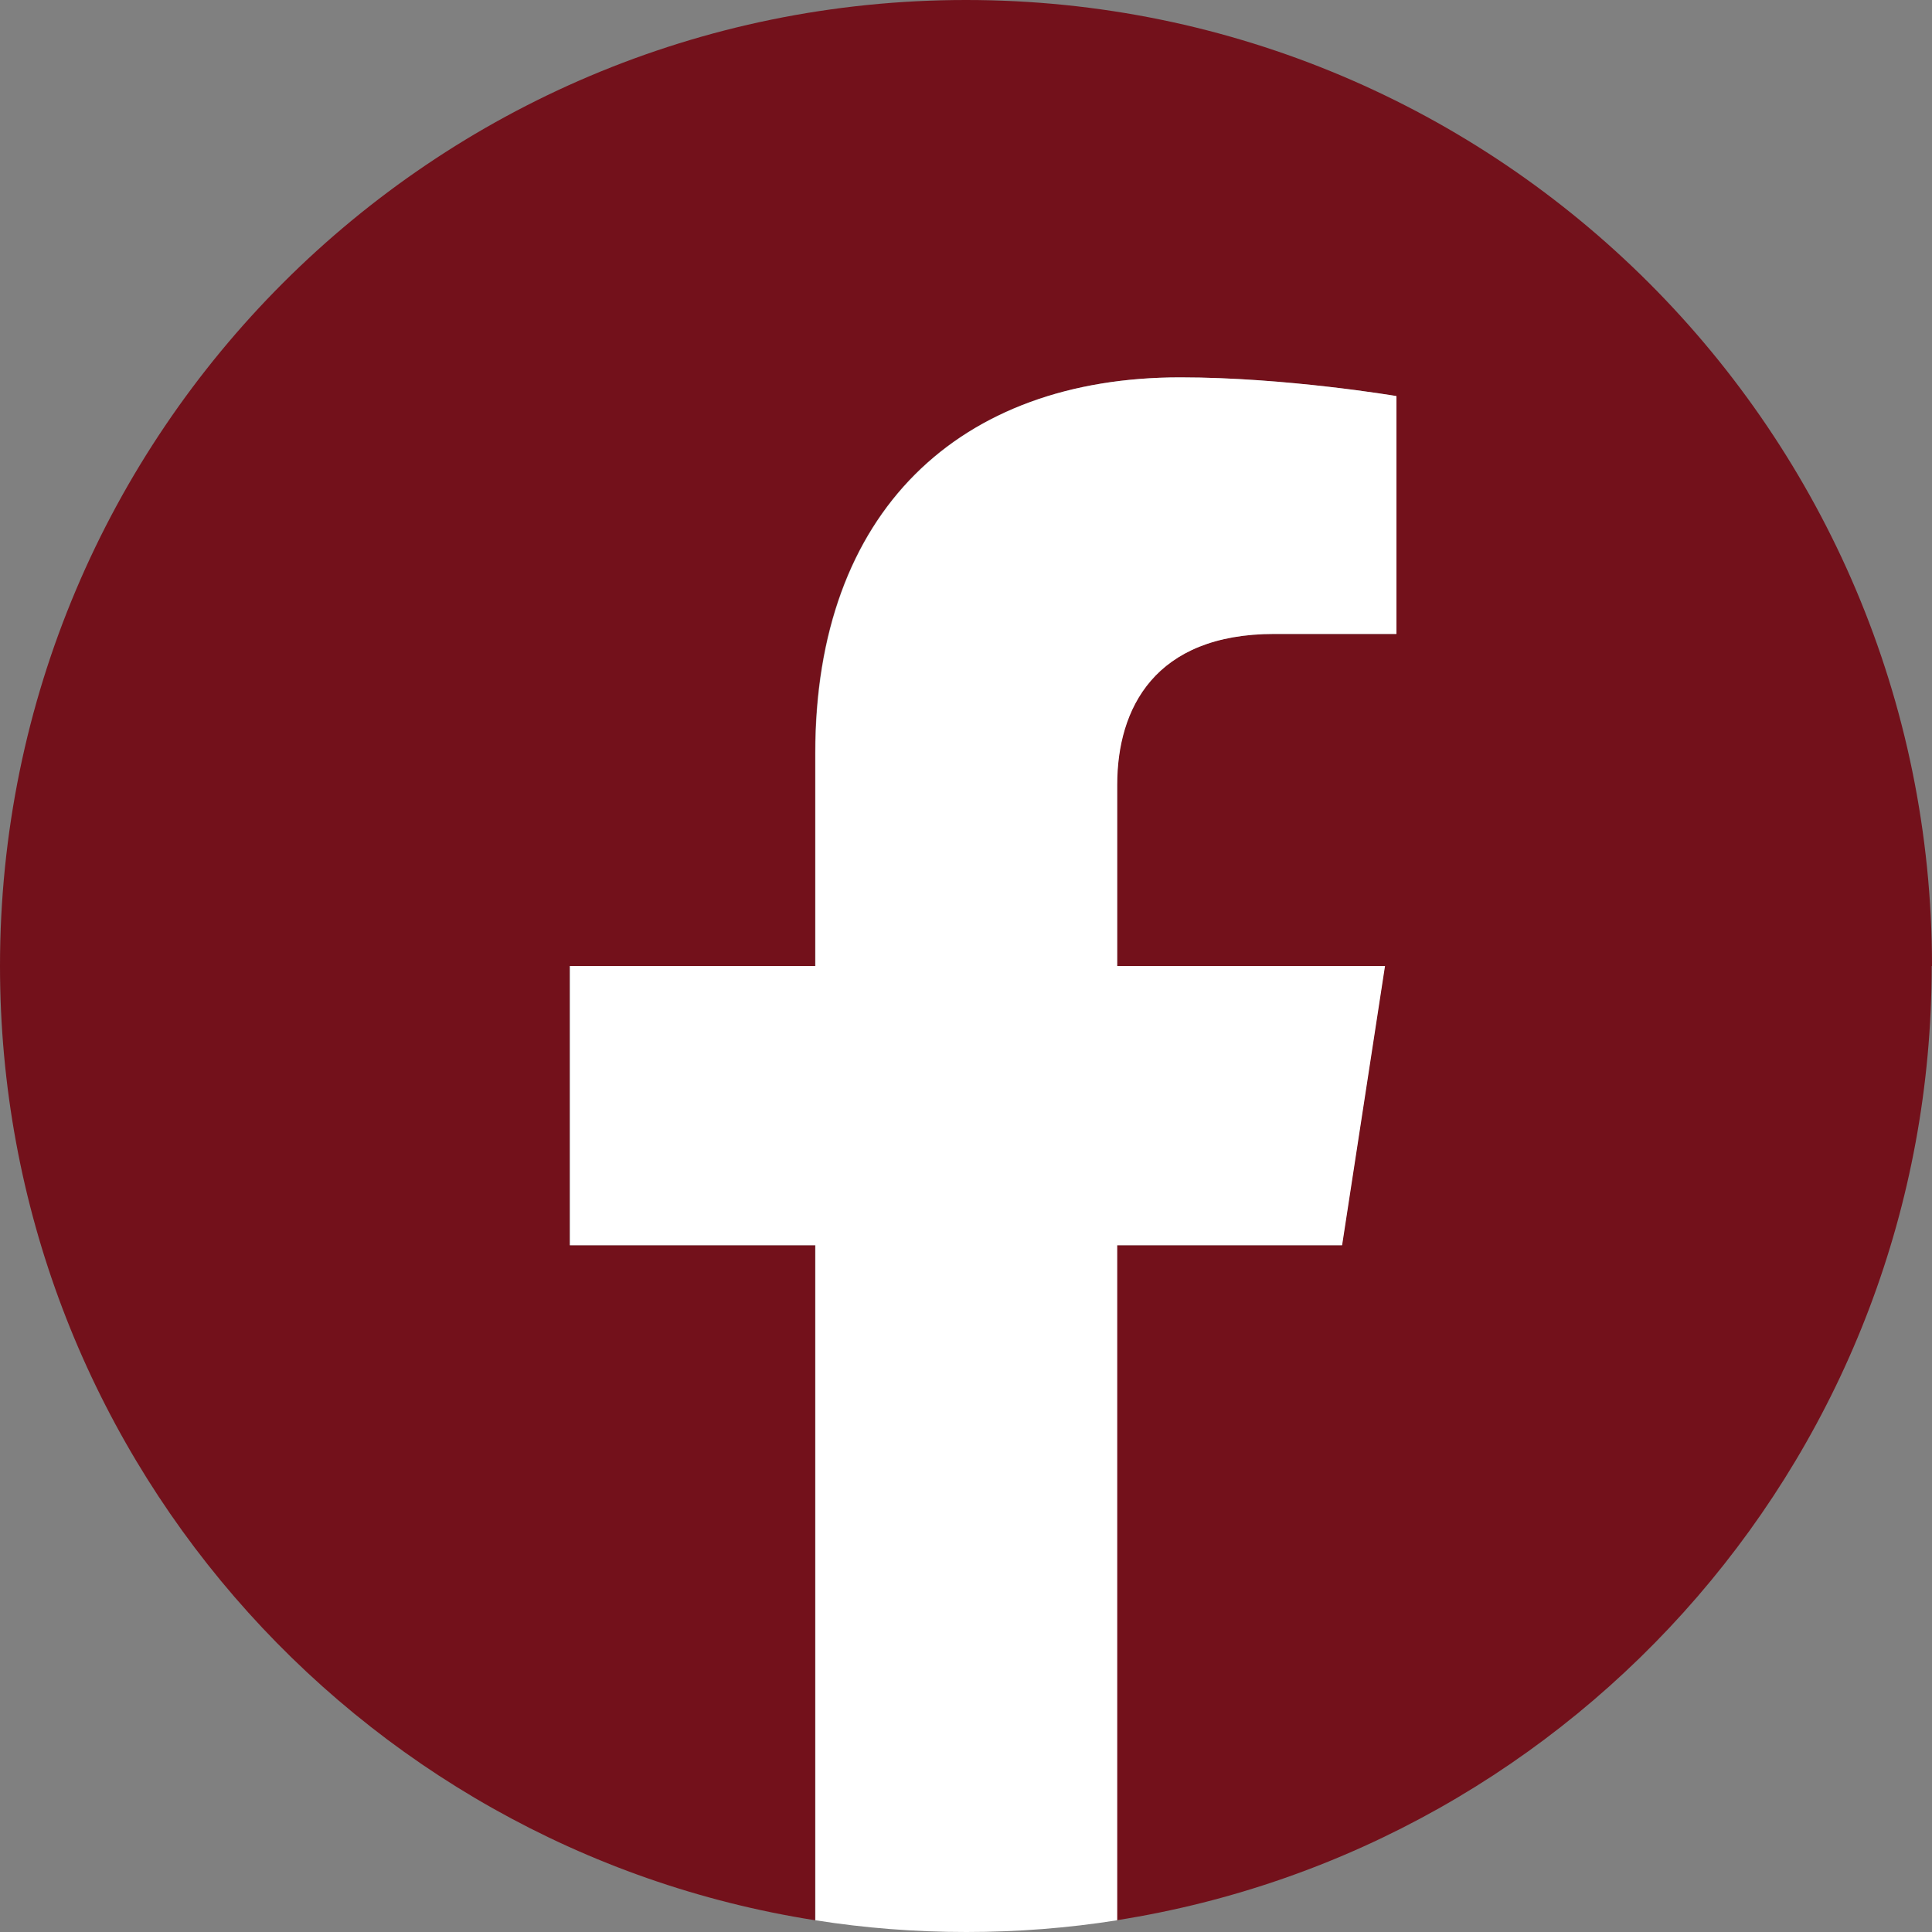 <svg width="25" height="25" viewBox="0 0 25 25" fill="none" xmlns="http://www.w3.org/2000/svg">
<rect x="0" y="0" width="25" height="25" fill="#808080" stroke="none"/>
<path d="M25 12.5C25 5.598 19.402 0 12.5 0C5.598 0 0 5.598 0 12.5C0 18.738 4.57 23.91 10.547 24.848V16.113H7.371V12.5H10.547V9.746C10.547 6.613 12.414 4.883 15.27 4.883C16.637 4.883 18.066 5.125 18.066 5.125V8.203H16.488C14.934 8.203 14.453 9.168 14.453 10.156V12.5H17.918L17.363 16.113H14.449V24.848C20.426 23.91 24.996 18.738 24.996 12.5H25Z" fill="#73111B"/>
<path d="M17.367 16.113L17.922 12.5H14.457V10.156C14.457 9.168 14.941 8.203 16.492 8.203H18.07V5.125C18.07 5.125 16.641 4.883 15.273 4.883C12.418 4.883 10.551 6.613 10.551 9.746V12.5H7.375V16.113H10.551V24.848C11.188 24.949 11.84 25 12.504 25C13.168 25 13.82 24.949 14.457 24.848V16.113H17.371H17.367Z" fill="white"/>
</svg>
